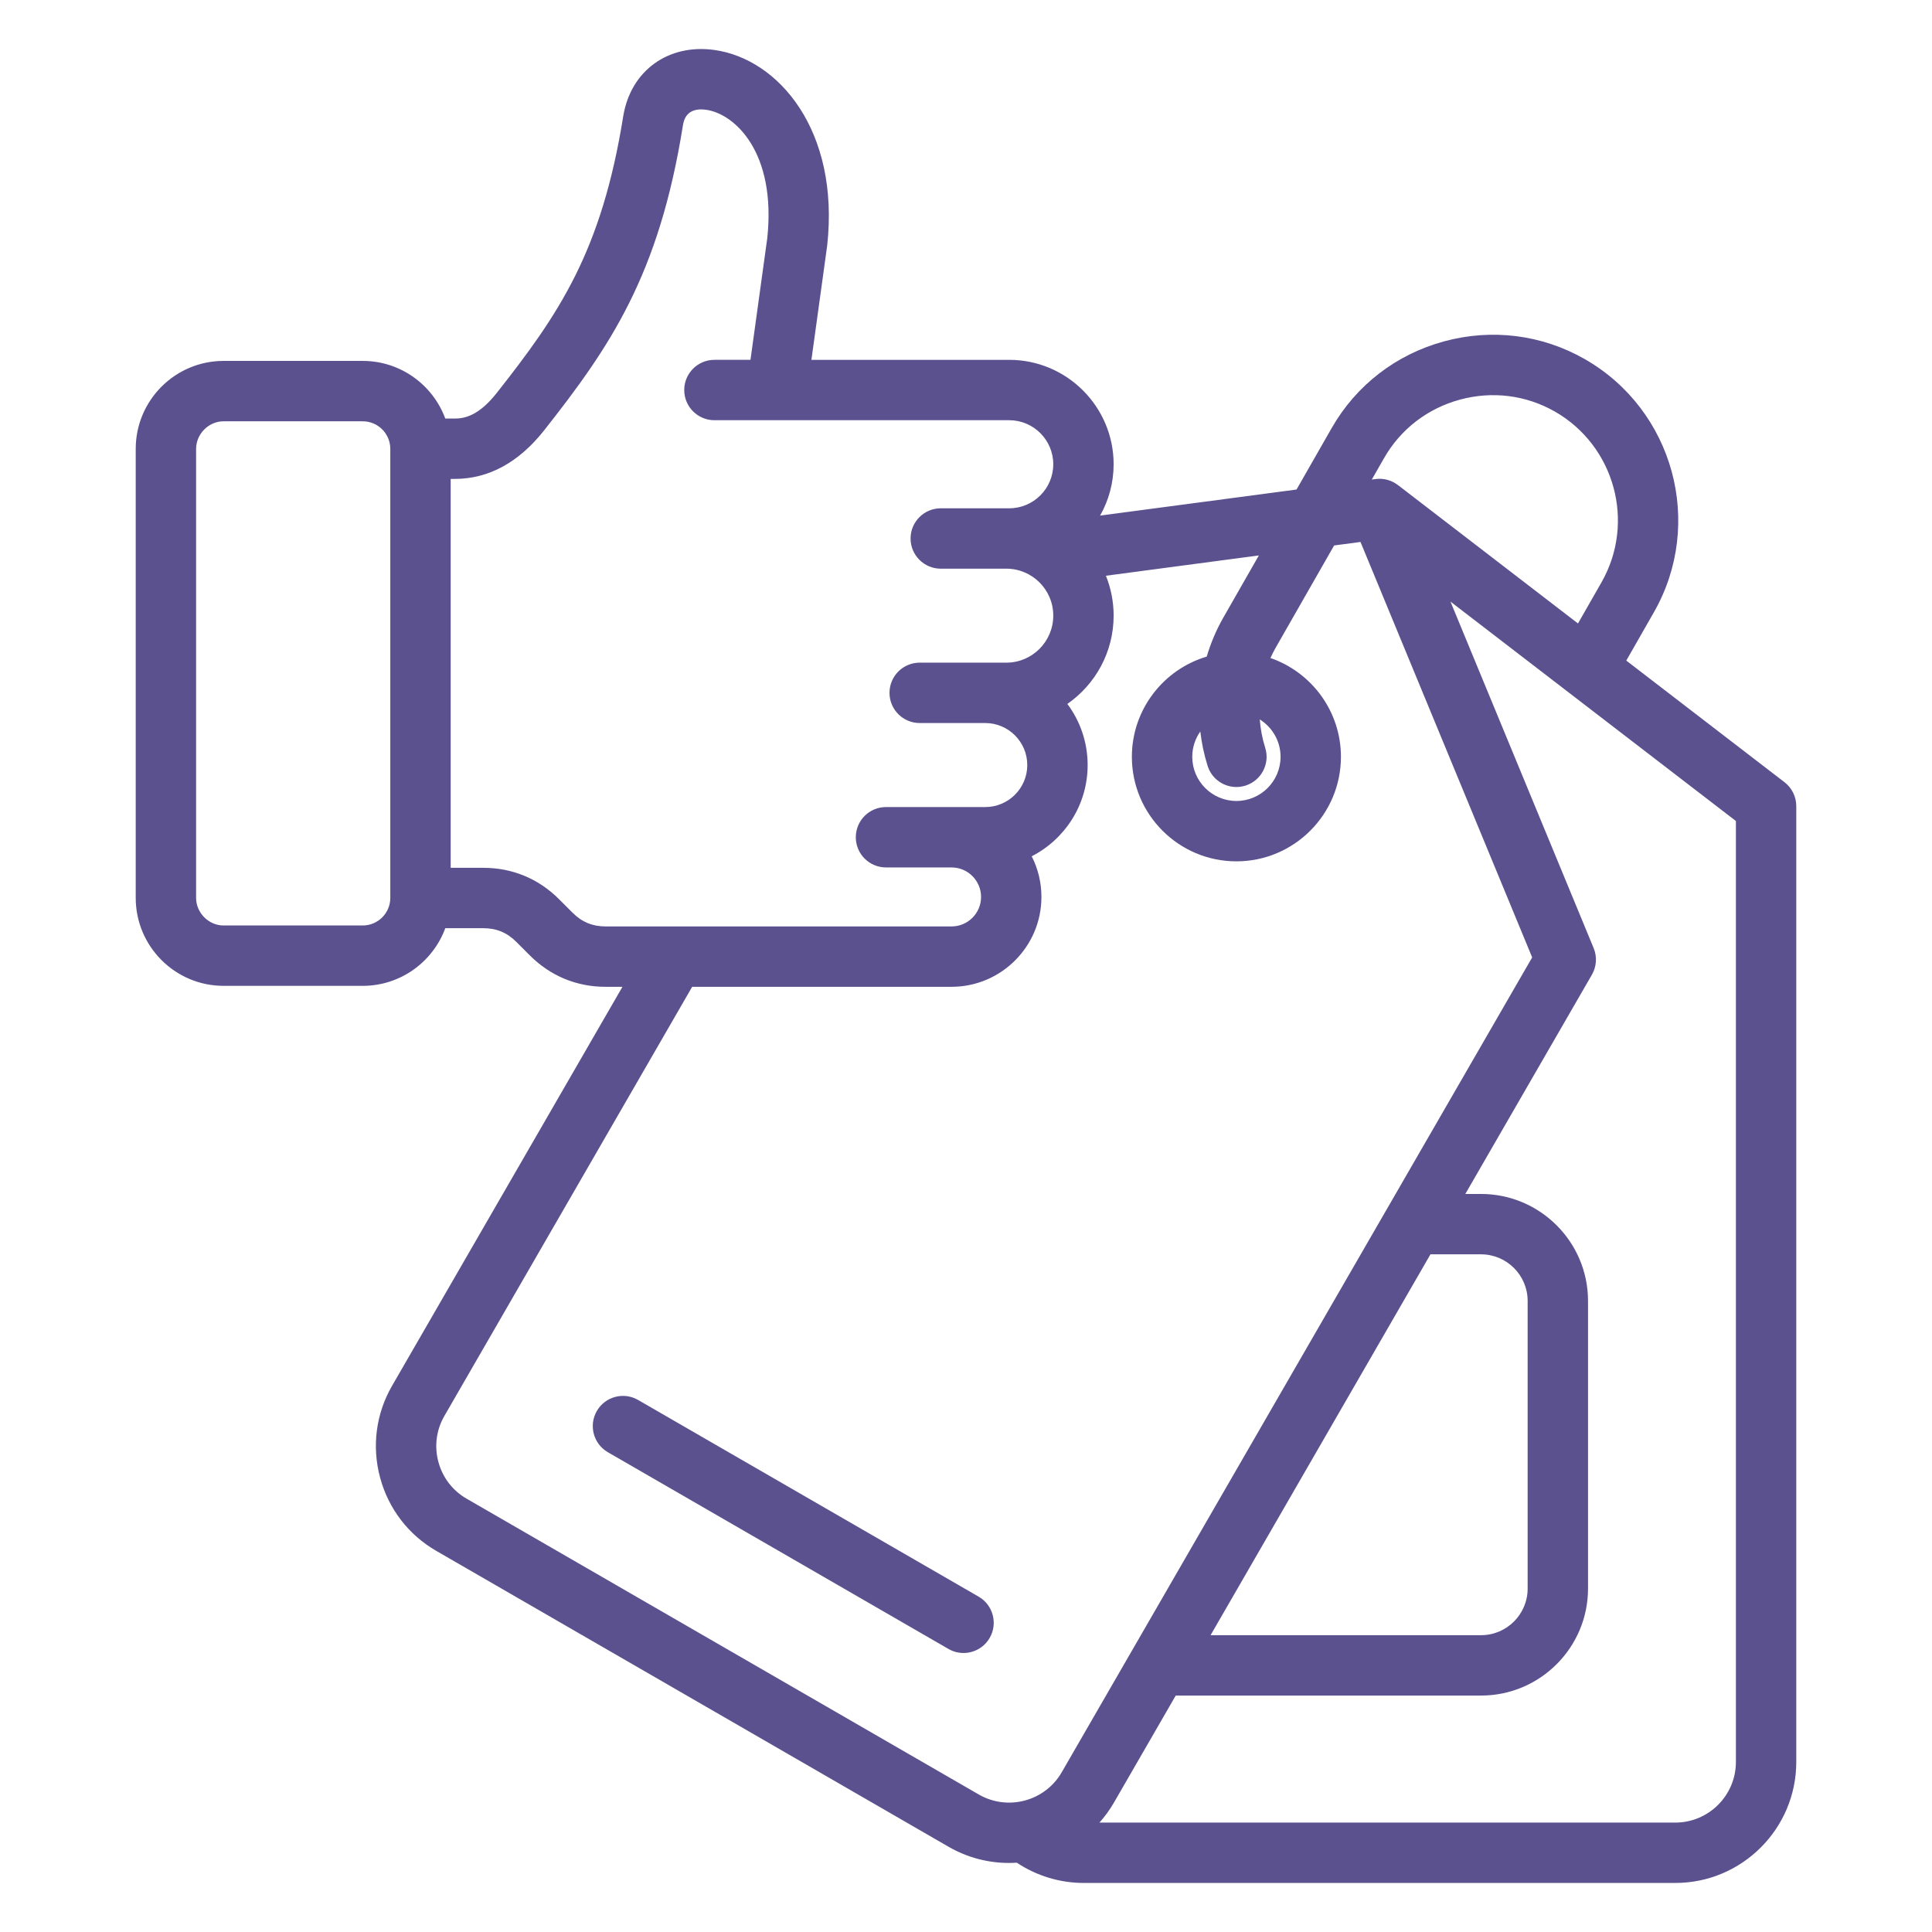 <?xml version="1.0" encoding="utf-8"?>
<!-- Generator: Adobe Illustrator 14.0.0, SVG Export Plug-In . SVG Version: 6.00 Build 43363)  -->
<!DOCTYPE svg PUBLIC "-//W3C//DTD SVG 1.1//EN" "http://www.w3.org/Graphics/SVG/1.1/DTD/svg11.dtd">
<svg version="1.1" id="Layer_1" xmlns="http://www.w3.org/2000/svg" xmlns:xlink="http://www.w3.org/1999/xlink" x="0px" y="0px"
	 width="500px" height="500px" viewBox="0 0 500 500" enable-background="new 0 0 500 500" xml:space="preserve">
<path fill="#5B518F" d="M256.129,423.886c-1.447,2.506-4.073,3.906-6.772,3.906c-1.326,0-2.669-0.338-3.9-1.049l-88.14-50.907
	c-3.736-2.158-5.016-6.937-2.858-10.673c2.158-3.736,6.938-5.015,10.673-2.858l88.14,50.907
	C257.007,415.37,258.286,420.148,256.129,423.886L256.129,423.886z M464.875,208.626v247.367c0,17.268-14.048,31.314-31.314,31.314
	H280.479c-6.199,0-12.229-1.847-17.328-5.244c-0.68,0.044-1.361,0.067-2.045,0.067c-5.301,0-10.669-1.343-15.582-4.169
	l-132.581-76.576c-7.222-4.154-12.401-10.901-14.575-18.991c-2.174-8.094-1.07-16.534,3.108-23.766l59.613-103.243h-4.378
	c-7.496,0-14.269-2.811-19.587-8.129l-3.488-3.488c-2.424-2.424-5.146-3.553-8.565-3.553h-9.829
	c-3.202,8.699-11.572,14.921-21.369,14.921H57.858c-12.535,0-22.733-10.211-22.733-22.761v-116.21
	c0-12.551,10.198-22.761,22.733-22.761h36.014c9.797,0,18.167,6.222,21.369,14.921h2.383c2.646,0,6.275-0.749,10.9-6.588
	c16.15-20.496,27.164-36.574,32.791-71.788c1.97-11.697,11.651-18.668,23.552-17.018c16.586,2.299,32.463,20.795,29.217,50.544
	c-0.008,0.073-0.018,0.147-0.027,0.221l-4.062,29.432h51.188c14.901,0,27.023,12.123,27.023,27.023c0,4.826-1.274,9.358-3.5,13.284
	l50.838-6.745l9.072-15.87c6.333-11.099,16.656-19.078,29.066-22.463c12.404-3.384,25.35-1.758,36.454,4.579
	c22.997,13.155,31.018,42.549,17.887,65.527l-7.141,12.496l40.939,31.47C463.747,203.909,464.875,206.198,464.875,208.626
	L464.875,208.626z M355.021,124.108l0.972-0.129c2.114-0.281,4.179,0.321,5.785,1.555l0.003-0.004l46.601,35.82l6.078-10.637
	c8.857-15.502,3.442-35.333-12.072-44.208c-7.476-4.266-16.211-5.357-24.592-3.072c-8.38,2.286-15.344,7.662-19.61,15.138
	L355.021,124.108L355.021,124.108z M101.009,116.167c0-3.935-3.201-7.136-7.136-7.136H57.859c-3.853,0-7.108,3.268-7.108,7.136
	v116.21c0,3.868,3.255,7.136,7.108,7.136h36.014c3.935,0,7.136-3.201,7.136-7.136V116.167z M156.712,239.762h89.552
	c4.21,0,7.634-3.425,7.634-7.634s-3.425-7.634-7.634-7.634h-16.969c-4.314,0-7.813-3.498-7.813-7.813s3.498-7.813,7.813-7.813
	h25.689c5.995,0,10.873-4.878,10.873-10.873s-4.878-10.873-10.873-10.873h-16.969c-4.314,0-7.813-3.498-7.813-7.813
	s3.498-7.813,7.813-7.813h22.422c6.697,0,12.146-5.461,12.146-12.174s-5.449-12.146-12.146-12.146h-16.969
	c-4.314,0-7.813-3.498-7.813-7.813s3.498-7.813,7.813-7.813h17.717c6.285,0,11.398-5.113,11.398-11.398s-5.113-11.398-11.398-11.398
	h-76.292c-4.314,0-7.813-3.498-7.813-7.813s3.498-7.813,7.813-7.813h9.33l4.341-31.453c2.395-22.301-8.438-32.239-15.842-33.266
	c-5.178-0.719-5.787,2.886-5.987,4.07c-6.198,38.794-18.81,57.192-35.949,78.943c-6.588,8.318-14.376,12.527-23.161,12.527h-0.99
	v100.641h8.438c7.514,0,14.296,2.811,19.614,8.129l3.488,3.488c2.424,2.424,5.137,3.553,8.538,3.553L156.712,239.762z
	 M253.327,464.426c7.493,4.31,17.114,1.731,21.439-5.753l121.758-210.896l-44.431-107.518l-6.823,0.905l-15.13,26.466
	c-0.495,0.867-0.941,1.759-1.351,2.663c10.603,3.663,18.242,13.738,18.242,25.571c0,14.916-12.136,27.052-27.052,27.052
	s-27.052-12.135-27.052-27.052c0-12.249,8.186-22.616,19.372-25.935c1.033-3.481,2.45-6.859,4.272-10.051l9.222-16.131L286.21,149
	c1.283,3.194,1.998,6.676,1.998,10.323c0,9.46-4.745,17.831-11.978,22.854c3.297,4.417,5.251,9.894,5.251,15.817
	c0,10.286-5.892,19.222-14.477,23.611c1.609,3.161,2.519,6.736,2.519,10.521c0,12.825-10.435,23.259-23.259,23.259h-67.131
	l-64.127,111.059c-2.089,3.615-2.639,7.84-1.548,11.897c1.089,4.054,3.677,7.43,7.287,9.507L253.327,464.426L253.327,464.426z
	 M308.555,195.864c0,6.301,5.126,11.427,11.427,11.427s11.427-5.126,11.427-11.427c0-4.081-2.157-7.659-5.385-9.681
	c0.19,2.469,0.651,4.93,1.408,7.33c1.298,4.115-0.985,8.503-5.1,9.802c-0.782,0.246-1.574,0.364-2.353,0.364
	c-3.318,0-6.397-2.131-7.448-5.464c-0.922-2.921-1.542-5.905-1.894-8.907C309.33,191.167,308.555,193.425,308.555,195.864
	L308.555,195.864z M313.298,423.184h69.992c6.652,0,12.063-5.412,12.063-12.063v-74.438c0-6.651-5.412-12.063-12.063-12.063h-13.088
	L313.298,423.184L313.298,423.184z M449.251,212.475l-73.874-56.786l37.059,89.678c0.927,2.242,0.759,4.788-0.454,6.89
	l-32.758,56.739h4.067c15.268,0,27.688,12.421,27.688,27.688v74.438c0,15.268-12.421,27.688-27.688,27.688h-79.014l-15.98,27.679
	c-1.093,1.893-2.356,3.626-3.759,5.195h149.023c8.651,0,15.689-7.039,15.689-15.689V212.475L449.251,212.475z"/>
</svg>
